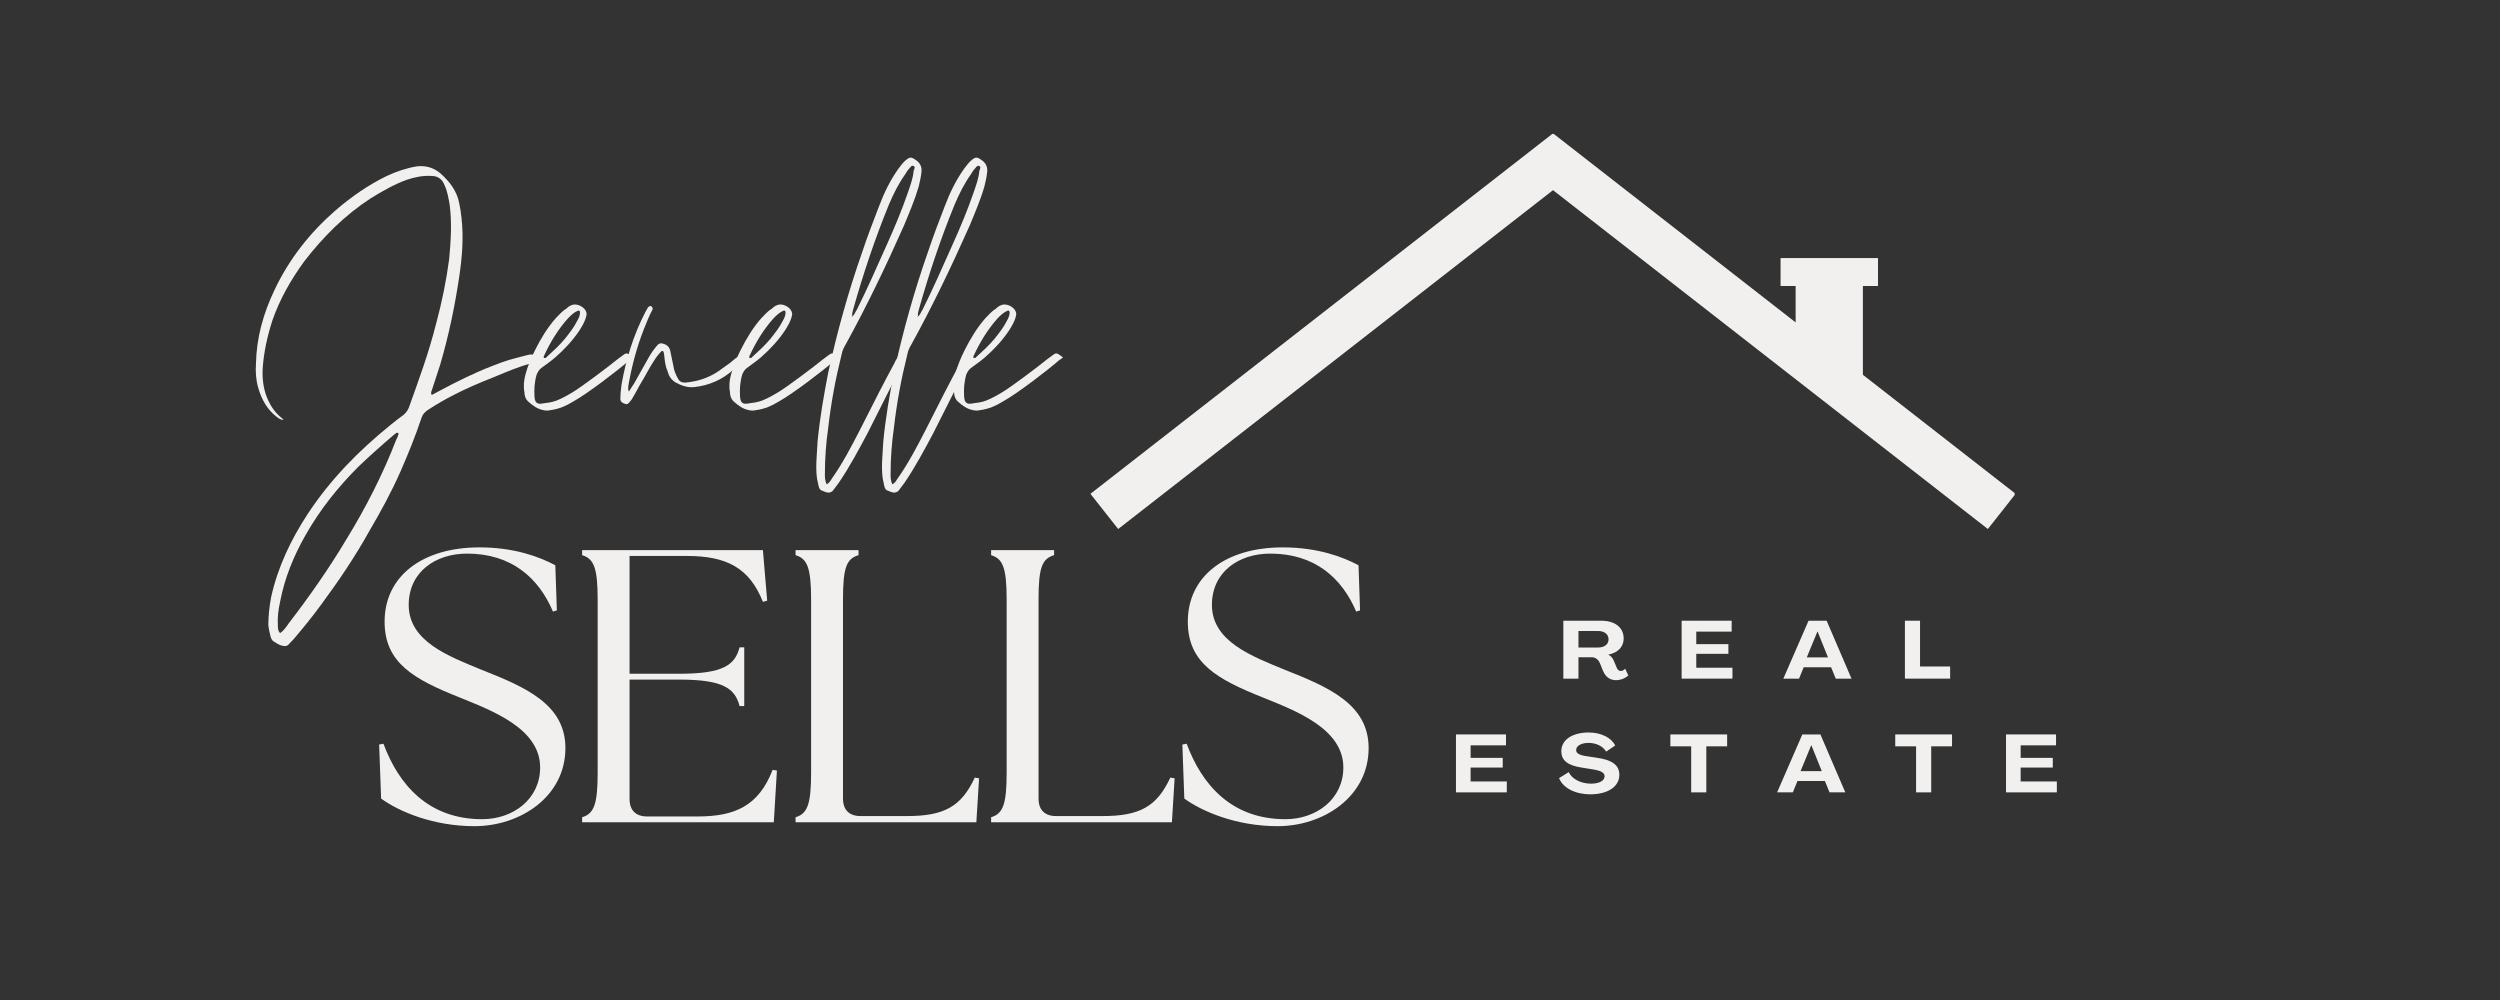 <?xml version="1.0" encoding="UTF-8" standalone="no"?>
<!DOCTYPE svg PUBLIC "-//W3C//DTD SVG 1.1//EN" "http://www.w3.org/Graphics/SVG/1.1/DTD/svg11.dtd">
<svg width="100%" height="100%" viewBox="0 0 2084 834" version="1.1" xmlns="http://www.w3.org/2000/svg" xmlns:xlink="http://www.w3.org/1999/xlink" xml:space="preserve" xmlns:serif="http://www.serif.com/" style="fill-rule:evenodd;clip-rule:evenodd;stroke-linejoin:round;stroke-miterlimit:2;">
    <rect x="0" y="0" width="2084" height="834" fill="#333333" stroke="none"/>
    <g transform="matrix(4.167,0,0,4.167,0,0)">
        <g transform="matrix(1,0,0,1,311.877,135.76)">
            <g>
                <g>
                    <path d="M11.391,0.307C12.333,0.307 13.297,-0.083 13.865,-0.651L13.229,-2C13.016,-1.724 12.677,-1.531 12.37,-1.531C11.958,-1.531 11.734,-1.792 11.568,-2.146L10.984,-3.531C10.74,-4.115 10.396,-4.557 9.859,-4.786L9.859,-4.802C11.797,-5.177 12.938,-6.38 12.938,-8.021C12.938,-10.234 11.214,-11.589 8.396,-11.589L0.865,-11.589L0.865,0L3.891,0L3.891,-4.281L6.557,-4.281C7.292,-4.281 7.875,-3.807 8.188,-3.078L8.839,-1.479C9.276,-0.49 10.057,0.307 11.391,0.307ZM3.891,-6.219L3.891,-9.536L7.76,-9.536C9.078,-9.536 9.911,-8.885 9.911,-7.859C9.911,-6.849 9.078,-6.219 7.76,-6.219L3.891,-6.219Z" style="fill:rgb(241,240,239);fill-rule:nonzero;"/>
                </g>
            </g>
        </g>
        <g transform="matrix(1,0,0,1,335.543,135.76)">
            <g>
                <g>
                    <path d="M0.865,0L11.031,0L11.031,-2.182L3.792,-2.182L3.792,-4.964L10.219,-4.964L10.219,-6.901L3.792,-6.901L3.792,-9.406L10.87,-9.406L10.87,-11.589L0.865,-11.589L0.865,0Z" style="fill:rgb(241,240,239);fill-rule:nonzero;"/>
                </g>
            </g>
        </g>
        <g transform="matrix(1,0,0,1,356.689,135.76)">
            <g>
                <g>
                    <path d="M0.063,0L3.208,0L4.135,-2.276L9.62,-2.276L10.547,0L13.703,0L8.724,-11.589L5.109,-11.589L0.063,0ZM4.75,-4.245L6.885,-9.422L6.917,-9.422L9,-4.245L4.75,-4.245Z" style="fill:rgb(241,240,239);fill-rule:nonzero;"/>
                </g>
            </g>
        </g>
        <g transform="matrix(1,0,0,1,380.209,135.76)">
            <g>
                <g>
                    <path d="M0.865,0L9.911,0L9.911,-2.427L3.891,-2.427L3.891,-11.589L0.865,-11.589L0.865,0Z" style="fill:rgb(241,240,239);fill-rule:nonzero;"/>
                </g>
            </g>
        </g>
        <g transform="matrix(1,0,0,1,290.399,158.511)">
            <g>
                <g>
                    <path d="M0.865,0L11.031,0L11.031,-2.182L3.792,-2.182L3.792,-4.964L10.219,-4.964L10.219,-6.901L3.792,-6.901L3.792,-9.406L10.87,-9.406L10.87,-11.589L0.865,-11.589L0.865,0Z" style="fill:rgb(241,240,239);fill-rule:nonzero;"/>
                </g>
            </g>
        </g>
        <g transform="matrix(1,0,0,1,311.545,158.511)">
            <g>
                <g>
                    <path d="M6.589,0.391C10.057,0.391 12.401,-1.125 12.401,-3.5C12.401,-5.437 11,-6.495 7.844,-6.932L5.807,-7.24C4.359,-7.453 3.745,-7.828 3.76,-8.479C3.76,-9.307 4.786,-9.896 6.266,-9.896C7.776,-9.896 9.146,-9.208 9.766,-8.151L11.568,-9.375C10.807,-10.953 8.724,-11.979 6.281,-11.979C3.057,-11.979 0.797,-10.562 0.797,-8.234C0.797,-6.365 2.083,-5.354 5.026,-4.932L7.063,-4.604C8.74,-4.344 9.453,-3.922 9.453,-3.224C9.453,-2.344 8.396,-1.74 6.734,-1.74C4.734,-1.74 2.911,-2.667 2.276,-4.052L0.344,-2.849C1.141,-0.828 3.661,0.391 6.589,0.391Z" style="fill:rgb(241,240,239);fill-rule:nonzero;"/>
                </g>
            </g>
        </g>
        <g transform="matrix(1,0,0,1,333.975,158.511)">
            <g>
                <g>
                    <path d="M4.344,0L7.37,0L7.37,-9.208L11.536,-9.208L11.536,-11.589L0.177,-11.589L0.177,-9.208L4.344,-9.208L4.344,0Z" style="fill:rgb(241,240,239);fill-rule:nonzero;"/>
                </g>
            </g>
        </g>
        <g transform="matrix(1,0,0,1,355.446,158.511)">
            <g>
                <g>
                    <path d="M0.063,0L3.208,0L4.135,-2.276L9.62,-2.276L10.547,0L13.703,0L8.724,-11.589L5.109,-11.589L0.063,0ZM4.75,-4.245L6.885,-9.422L6.917,-9.422L9,-4.245L4.75,-4.245Z" style="fill:rgb(241,240,239);fill-rule:nonzero;"/>
                </g>
            </g>
        </g>
        <g transform="matrix(1,0,0,1,378.965,158.511)">
            <g>
                <g>
                    <path d="M4.344,0L7.37,0L7.37,-9.208L11.536,-9.208L11.536,-11.589L0.177,-11.589L0.177,-9.208L4.344,-9.208L4.344,0Z" style="fill:rgb(241,240,239);fill-rule:nonzero;"/>
                </g>
            </g>
        </g>
        <g transform="matrix(1,0,0,1,400.436,158.511)">
            <g>
                <g>
                    <path d="M0.865,0L11.031,0L11.031,-2.182L3.792,-2.182L3.792,-4.964L10.219,-4.964L10.219,-6.901L3.792,-6.901L3.792,-9.406L10.87,-9.406L10.87,-11.589L0.865,-11.589L0.865,0Z" style="fill:rgb(241,240,239);fill-rule:nonzero;"/>
                </g>
            </g>
        </g>
        <g transform="matrix(1,0,0,1,72.74,164.498)">
            <g>
                <g>
                    <path d="M22.167,0.776C31.349,0.776 40.37,-5.135 40.37,-14.854C40.37,-23.646 32.281,-27.068 23.646,-30.49C17.036,-33.214 9.021,-36.172 9.021,-43.479C9.021,-50.094 14.391,-53.75 20.693,-53.75C29.557,-53.75 35,-48.927 37.88,-42.156L38.656,-42.391L38.349,-51.417C35.313,-53.047 30.255,-54.995 23.177,-54.995C11.745,-54.995 4.198,-49.234 4.198,-40.135C4.198,-31.891 10.036,-28.625 19.214,-24.969C25.745,-22.323 35.313,-18.745 35.313,-10.969C35.313,-4.667 29.948,-0.62 23.724,-0.62C12.911,-0.62 7,-7.547 3.969,-15.714L3.109,-15.557L3.5,-4.745C7.156,-2.099 14,0.776 22.167,0.776Z" style="fill:rgb(241,240,239);fill-rule:nonzero;"/>
                </g>
            </g>
        </g>
        <g transform="matrix(1,0,0,1,112.483,164.498)">
            <g>
                <g>
                    <path d="M3.969,0L42.313,0L42.938,-10.344L42.083,-10.5C39.281,-3.266 34.536,-1.167 27.068,-1.167L16.958,-1.167C14.703,-1.167 13.458,-2.411 13.458,-4.667L13.458,-28.547L23.411,-28.547C32.281,-28.547 34.536,-26.755 35.469,-23.255L36.401,-23.255L36.401,-35L35.469,-35C34.536,-31.5 32.281,-29.714 23.411,-29.714L13.458,-29.714L13.458,-53.281L24.891,-53.281C32.823,-53.281 37.411,-50.948 40.135,-44.104L40.99,-44.339L40.135,-54.448L3.969,-54.448L3.969,-53.437C6.302,-52.74 7.078,-50.948 7.078,-44.568L7.078,-9.88C7.078,-3.5 6.302,-1.714 3.969,-1.01L3.969,0Z" style="fill:rgb(241,240,239);fill-rule:nonzero;"/>
                </g>
            </g>
        </g>
        <g transform="matrix(1,0,0,1,155.181,164.498)">
            <g>
                <g>
                    <path d="M3.969,0L40.135,0L40.682,-8.792L39.823,-8.943C37.104,-3.109 33.682,-1.245 26.214,-1.245L16.958,-1.245C14.703,-1.245 13.458,-2.49 13.458,-4.745L13.458,-44.568C13.458,-50.948 14.156,-52.74 16.568,-53.437L16.568,-54.448L3.969,-54.448L3.969,-53.437C6.302,-52.74 7.078,-50.948 7.078,-44.568L7.078,-9.88C7.078,-3.5 6.302,-1.714 3.969,-1.01L3.969,0Z" style="fill:rgb(241,240,239);fill-rule:nonzero;"/>
                </g>
            </g>
        </g>
        <g transform="matrix(1,0,0,1,194.301,164.498)">
            <g>
                <g>
                    <path d="M3.969,0L40.135,0L40.682,-8.792L39.823,-8.943C37.104,-3.109 33.682,-1.245 26.214,-1.245L16.958,-1.245C14.703,-1.245 13.458,-2.49 13.458,-4.745L13.458,-44.568C13.458,-50.948 14.156,-52.74 16.568,-53.437L16.568,-54.448L3.969,-54.448L3.969,-53.437C6.302,-52.74 7.078,-50.948 7.078,-44.568L7.078,-9.88C7.078,-3.5 6.302,-1.714 3.969,-1.01L3.969,0Z" style="fill:rgb(241,240,239);fill-rule:nonzero;"/>
                </g>
            </g>
        </g>
        <g transform="matrix(1,0,0,1,233.421,164.498)">
            <g>
                <g>
                    <path d="M22.167,0.776C31.349,0.776 40.37,-5.135 40.37,-14.854C40.37,-23.646 32.281,-27.068 23.646,-30.49C17.036,-33.214 9.021,-36.172 9.021,-43.479C9.021,-50.094 14.391,-53.75 20.693,-53.75C29.557,-53.75 35,-48.927 37.88,-42.156L38.656,-42.391L38.349,-51.417C35.313,-53.047 30.255,-54.995 23.177,-54.995C11.745,-54.995 4.198,-49.234 4.198,-40.135C4.198,-31.891 10.036,-28.625 19.214,-24.969C25.745,-22.323 35.313,-18.745 35.313,-10.969C35.313,-4.667 29.948,-0.62 23.724,-0.62C12.911,-0.62 7,-7.547 3.969,-15.714L3.109,-15.557L3.5,-4.745C7.156,-2.099 14,0.776 22.167,0.776Z" style="fill:rgb(241,240,239);fill-rule:nonzero;"/>
                </g>
            </g>
        </g>
        <g transform="matrix(1,0,0,1,51.205,108.679)">
            <g>
                <g>
                    <path d="M5.844,20.563C6.516,20.563 6.854,19.776 7.302,19.438L7.417,19.323C9.438,16.964 11.349,14.604 13.146,12.135C16.63,7.417 19.885,2.583 22.693,-2.474C24.943,-6.292 27.078,-10.224 28.875,-14.271C30.448,-17.865 31.906,-21.458 33.146,-25.167C33.37,-25.839 33.818,-26.292 34.495,-26.74C36.068,-27.75 37.75,-28.76 39.547,-29.661C42.13,-31.01 44.828,-32.135 47.635,-33.255C50.896,-34.604 52.469,-35.281 55.276,-36.068C55.839,-36.292 56.516,-36.401 56.964,-36.74C56.286,-37.641 55.391,-37.974 54.266,-37.641C50.896,-36.74 50.448,-36.74 47.078,-35.391C43.594,-34.042 40.224,-32.359 36.854,-30.562L35.167,-29.661C34.943,-30 35.052,-30.333 35.167,-30.562L36.854,-35.729C38.536,-41.458 39.771,-47.302 40.672,-53.37C41.234,-57.187 41.573,-61.12 41.12,-65.052C41.01,-66.062 40.896,-66.964 40.672,-67.974C40.224,-70.443 38.76,-72.354 36.854,-74.042C35.505,-75.161 33.932,-75.615 32.135,-75.391C30.109,-75.052 28.089,-74.375 26.177,-73.479C22.469,-71.682 19.099,-69.323 15.953,-66.625C10.786,-62.13 6.63,-56.849 3.708,-50.672C1.458,-45.953 0.115,-41.12 0,-35.953C-0.115,-34.266 0,-32.693 0.448,-31.12C1.125,-28.76 2.245,-26.74 4.156,-25.281C4.604,-24.943 5.057,-24.604 5.62,-24.719L5.505,-24.719L5.167,-25.052C3.708,-26.177 2.807,-27.641 2.135,-29.323C1.458,-31.12 1.234,-33.031 1.349,-35.052C1.573,-38.198 2.245,-41.344 3.26,-44.49C4.719,-48.76 6.964,-52.693 9.661,-56.401C13.484,-61.344 17.75,-65.615 22.922,-68.984C25.281,-70.443 27.641,-71.792 30.109,-72.693C31.797,-73.255 33.37,-73.589 35.167,-73.479C36.401,-73.479 37.302,-72.802 37.75,-71.568C38.313,-70.333 38.536,-68.984 38.76,-67.635C39.214,-64.042 38.984,-60.448 38.651,-56.849C38.089,-52.583 37.188,-48.198 36.068,-44.042C34.604,-38.198 32.583,-32.693 30.563,-27.078C30.333,-26.516 29.885,-25.953 29.438,-25.615C28.536,-24.943 27.75,-24.38 26.964,-23.708C20.563,-18.536 14.828,-12.698 10.339,-5.844C6.964,-0.672 4.38,4.719 3.031,10.786C2.698,12.583 2.474,14.495 2.474,16.401C2.583,17.188 2.698,17.865 2.922,18.651C3.031,18.99 3.146,19.438 3.594,19.661C4.271,20.109 4.943,20.563 5.844,20.563ZM4.833,17.974C4.38,17.526 4.38,16.964 4.38,16.401C4.271,14.719 4.495,13.255 4.833,11.682C5.729,6.964 7.526,2.583 9.885,-1.573C12.807,-6.74 16.401,-11.234 20.563,-15.391C22.693,-17.417 24.943,-19.437 27.188,-21.349C27.526,-21.682 27.865,-21.906 28.198,-22.135C28.313,-22.135 28.427,-22.021 28.427,-22.021C28.536,-22.021 28.536,-21.906 28.536,-21.906C28.427,-21.573 28.313,-21.12 28.089,-20.786C25.391,-13.818 22.021,-7.193 18.089,-0.786C14.604,5.057 10.672,10.672 6.516,16.068C6.068,16.74 5.505,17.526 4.833,17.974Z" style="fill:rgb(241,240,239);fill-rule:nonzero;"/>
                </g>
            </g>
        </g>
        <g transform="matrix(1,0,0,1,104.796,108.679)">
            <g>
                <g>
                    <path d="M3.932,-26.625C4.38,-26.516 4.833,-26.516 5.281,-26.625C7.078,-26.854 8.536,-27.526 10,-28.427C12.807,-30 18.536,-34.38 21.01,-36.516C21.234,-36.74 21.573,-36.854 21.906,-37.187C20.563,-38.198 20.563,-38.198 19.547,-37.411L18.651,-36.74C16.854,-35.281 11.797,-31.458 9.776,-30.224C8.651,-29.547 7.641,-28.984 6.516,-28.536C5.62,-28.198 4.719,-28.089 3.818,-27.974C2.698,-27.75 2.245,-28.089 2.135,-29.214C2.021,-30.786 2.135,-32.359 2.583,-33.818C2.807,-34.266 3.031,-34.719 3.484,-35.052C4.38,-35.729 5.391,-36.401 6.292,-37.187C8.089,-38.76 9.776,-40.557 11.125,-42.583C11.682,-43.479 12.245,-44.38 12.469,-45.391C12.583,-45.729 12.583,-45.953 12.469,-46.292C12.135,-47.302 10.563,-48.089 9.552,-47.635C9.214,-47.526 8.875,-47.302 8.536,-46.964C7.75,-46.516 7.078,-45.729 6.406,-45.052C4.719,-43.146 3.37,-40.896 2.245,-38.651C1.458,-37.078 0.786,-35.505 0.339,-33.818C0,-32.583 -0.115,-31.458 0.115,-30.224C0.115,-29.547 0.339,-28.875 0.786,-28.427C1.797,-27.526 2.698,-26.854 3.932,-26.625ZM4.047,-37.078C3.932,-37.187 3.932,-37.302 4.047,-37.526C5.281,-40.224 6.854,-42.807 8.875,-45.052C9.438,-45.615 10,-46.177 10.786,-46.516C11.01,-46.625 11.234,-46.516 11.234,-46.177C11.234,-45.615 11.01,-45.052 10.672,-44.49C10,-43.146 9.099,-42.021 8.203,-40.896C7.078,-39.547 5.844,-38.427 4.604,-37.302C4.495,-37.187 4.38,-36.964 4.047,-37.078Z" style="fill:rgb(241,240,239);fill-rule:nonzero;"/>
                </g>
            </g>
        </g>
        <g transform="matrix(1,0,0,1,123.334,108.679)">
            <g>
                <g>
                    <path d="M1.797,-27.865C2.021,-27.75 2.245,-27.865 2.474,-28.089L3.031,-28.76C3.594,-29.661 4.047,-30.562 4.604,-31.573C5.729,-33.37 6.63,-35.281 7.865,-37.078C8.203,-37.526 8.536,-37.974 8.99,-38.427C9.099,-38.536 9.438,-38.427 9.438,-38.198C9.438,-37.974 9.552,-37.75 9.552,-37.526C9.661,-36.401 9.776,-35.391 10.224,-34.38C10.448,-33.479 10.896,-32.807 11.682,-32.245C12.922,-31.573 14.042,-31.12 15.505,-31.234C18.536,-31.573 21.12,-32.693 23.37,-34.719C24.156,-35.281 24.828,-35.953 25.505,-36.625C25.729,-36.74 26.068,-36.854 25.953,-37.187C25.391,-37.641 24.828,-37.75 24.266,-37.302C23.708,-36.964 23.255,-36.516 22.693,-36.068L20.333,-34.38C18.313,-33.031 16.177,-32.359 13.708,-32.135C13.031,-32.135 12.583,-32.359 12.245,-33.031C11.797,-33.818 11.458,-34.719 11.349,-35.615C11.125,-36.516 11.01,-37.411 10.786,-38.312C10.672,-39.099 10.224,-39.661 9.438,-39.885C8.875,-40.109 8.536,-40 8.203,-39.661C7.526,-38.875 6.964,-38.089 6.516,-37.302L3.484,-31.906C3.146,-31.458 2.922,-31.01 2.474,-30.333C2.245,-30.896 2.359,-31.12 2.359,-31.458C3.031,-35.391 4.047,-39.214 5.505,-42.917C6.068,-44.266 6.516,-45.505 7.193,-46.74C7.302,-46.964 7.193,-47.187 6.964,-47.411C6.74,-47.526 6.516,-47.411 6.292,-47.187L5.729,-46.177C3.37,-41.573 1.911,-36.854 1.01,-31.797C0.901,-30.896 0.786,-30.109 0.786,-29.214C0.672,-28.427 1.01,-28.089 1.797,-27.865Z" style="fill:rgb(241,240,239);fill-rule:nonzero;"/>
                </g>
            </g>
        </g>
        <g transform="matrix(1,0,0,1,145.916,108.679)">
            <g>
                <g>
                    <path d="M3.932,-26.625C4.38,-26.516 4.833,-26.516 5.281,-26.625C7.078,-26.854 8.536,-27.526 10,-28.427C12.807,-30 18.536,-34.38 21.01,-36.516C21.234,-36.74 21.573,-36.854 21.906,-37.187C20.563,-38.198 20.563,-38.198 19.547,-37.411L18.651,-36.74C16.854,-35.281 11.797,-31.458 9.776,-30.224C8.651,-29.547 7.641,-28.984 6.516,-28.536C5.62,-28.198 4.719,-28.089 3.818,-27.974C2.698,-27.75 2.245,-28.089 2.135,-29.214C2.021,-30.786 2.135,-32.359 2.583,-33.818C2.807,-34.266 3.031,-34.719 3.484,-35.052C4.38,-35.729 5.391,-36.401 6.292,-37.187C8.089,-38.76 9.776,-40.557 11.125,-42.583C11.682,-43.479 12.245,-44.38 12.469,-45.391C12.583,-45.729 12.583,-45.953 12.469,-46.292C12.135,-47.302 10.563,-48.089 9.552,-47.635C9.214,-47.526 8.875,-47.302 8.536,-46.964C7.75,-46.516 7.078,-45.729 6.406,-45.052C4.719,-43.146 3.37,-40.896 2.245,-38.651C1.458,-37.078 0.786,-35.505 0.339,-33.818C0,-32.583 -0.115,-31.458 0.115,-30.224C0.115,-29.547 0.339,-28.875 0.786,-28.427C1.797,-27.526 2.698,-26.854 3.932,-26.625ZM4.047,-37.078C3.932,-37.187 3.932,-37.302 4.047,-37.526C5.281,-40.224 6.854,-42.807 8.875,-45.052C9.438,-45.615 10,-46.177 10.786,-46.516C11.01,-46.625 11.234,-46.516 11.234,-46.177C11.234,-45.615 11.01,-45.052 10.672,-44.49C10,-43.146 9.099,-42.021 8.203,-40.896C7.078,-39.547 5.844,-38.427 4.604,-37.302C4.495,-37.187 4.38,-36.964 4.047,-37.078Z" style="fill:rgb(241,240,239);fill-rule:nonzero;"/>
                </g>
            </g>
        </g>
        <g transform="matrix(1,0,0,1,164.454,108.679)">
            <g>
                <g>
                    <path d="M18.651,-76.734C17.865,-77.297 17.526,-77.297 16.74,-76.625C16.177,-76.177 15.729,-75.5 15.281,-74.937C13.594,-72.578 12.359,-69.995 11.349,-67.297C10.224,-64.38 9.099,-61.458 8.089,-58.422C5.281,-50.448 3.031,-42.359 1.234,-34.156C0.339,-29.547 -0.448,-25.052 -0.901,-20.333C-1.01,-17.865 -1.349,-15.391 -1.01,-12.922L-0.672,-11.349C-0.563,-10.896 -0.339,-10.562 0.224,-10.448C0.339,-10.339 0.563,-10.339 0.786,-10.224C1.458,-10 2.021,-10.224 2.359,-10.786L3.37,-12.135C5.505,-15.281 7.302,-18.651 9.099,-22.021L16.401,-36.516C16.516,-36.625 16.516,-36.74 16.516,-36.854C16.63,-36.964 16.516,-37.078 16.401,-37.187C15.953,-37.526 15.391,-37.526 15.057,-37.078C14.828,-36.74 14.604,-36.401 14.495,-36.068C13.37,-34.042 12.359,-32.021 11.234,-29.885C10,-27.526 8.766,-24.943 7.526,-22.583C5.844,-19.323 4.156,-16.068 2.021,-13.031C1.688,-12.583 1.573,-12.135 0.901,-11.797C0.786,-12.135 0.672,-12.359 0.672,-12.583C0.563,-12.922 0.563,-13.37 0.563,-13.818C0.563,-16.964 0.786,-20 1.234,-23.146C1.797,-28.089 2.698,-32.922 3.932,-37.865C4.047,-38.536 4.38,-39.214 4.719,-39.771C8.99,-47.526 12.807,-55.5 16.401,-63.594C17.417,-66.062 18.536,-68.646 19.323,-71.344C19.547,-72.245 19.776,-73.255 19.885,-74.266C20,-75.391 19.547,-76.177 18.651,-76.734ZM18.313,-74.49C18.203,-73.031 17.641,-71.568 17.188,-70.219C15.953,-66.625 14.495,-63.141 12.922,-59.661C11.01,-55.391 9.099,-51.01 6.964,-46.74C6.63,-46.292 6.516,-45.729 6.068,-45.391C6.068,-45.276 5.953,-45.276 5.844,-45.276C5.953,-45.276 5.844,-45.276 5.953,-45.391L6.068,-45.391C5.953,-45.839 6.068,-46.177 6.177,-46.625C8.203,-53.818 10.563,-60.896 13.37,-67.75C14.271,-69.885 15.281,-71.906 16.63,-73.818C16.854,-74.151 17.078,-74.604 17.417,-74.937C17.641,-75.161 17.865,-75.615 18.203,-75.5C18.76,-75.391 18.427,-74.828 18.313,-74.49Z" style="fill:rgb(241,240,239);fill-rule:nonzero;"/>
                </g>
            </g>
        </g>
        <g transform="matrix(1,0,0,1,177.599,108.679)">
            <g>
                <g>
                    <path d="M18.651,-76.734C17.865,-77.297 17.526,-77.297 16.74,-76.625C16.177,-76.177 15.729,-75.5 15.281,-74.937C13.594,-72.578 12.359,-69.995 11.349,-67.297C10.224,-64.38 9.099,-61.458 8.089,-58.422C5.281,-50.448 3.031,-42.359 1.234,-34.156C0.339,-29.547 -0.448,-25.052 -0.901,-20.333C-1.01,-17.865 -1.349,-15.391 -1.01,-12.922L-0.672,-11.349C-0.563,-10.896 -0.339,-10.562 0.224,-10.448C0.339,-10.339 0.563,-10.339 0.786,-10.224C1.458,-10 2.021,-10.224 2.359,-10.786L3.37,-12.135C5.505,-15.281 7.302,-18.651 9.099,-22.021L16.401,-36.516C16.516,-36.625 16.516,-36.74 16.516,-36.854C16.63,-36.964 16.516,-37.078 16.401,-37.187C15.953,-37.526 15.391,-37.526 15.057,-37.078C14.828,-36.74 14.604,-36.401 14.495,-36.068C13.37,-34.042 12.359,-32.021 11.234,-29.885C10,-27.526 8.766,-24.943 7.526,-22.583C5.844,-19.323 4.156,-16.068 2.021,-13.031C1.688,-12.583 1.573,-12.135 0.901,-11.797C0.786,-12.135 0.672,-12.359 0.672,-12.583C0.563,-12.922 0.563,-13.37 0.563,-13.818C0.563,-16.964 0.786,-20 1.234,-23.146C1.797,-28.089 2.698,-32.922 3.932,-37.865C4.047,-38.536 4.38,-39.214 4.719,-39.771C8.99,-47.526 12.807,-55.5 16.401,-63.594C17.417,-66.062 18.536,-68.646 19.323,-71.344C19.547,-72.245 19.776,-73.255 19.885,-74.266C20,-75.391 19.547,-76.177 18.651,-76.734ZM18.313,-74.49C18.203,-73.031 17.641,-71.568 17.188,-70.219C15.953,-66.625 14.495,-63.141 12.922,-59.661C11.01,-55.391 9.099,-51.01 6.964,-46.74C6.63,-46.292 6.516,-45.729 6.068,-45.391C6.068,-45.276 5.953,-45.276 5.844,-45.276C5.953,-45.276 5.844,-45.276 5.953,-45.391L6.068,-45.391C5.953,-45.839 6.068,-46.177 6.177,-46.625C8.203,-53.818 10.563,-60.896 13.37,-67.75C14.271,-69.885 15.281,-71.906 16.63,-73.818C16.854,-74.151 17.078,-74.604 17.417,-74.937C17.641,-75.161 17.865,-75.615 18.203,-75.5C18.76,-75.391 18.427,-74.828 18.313,-74.49Z" style="fill:rgb(241,240,239);fill-rule:nonzero;"/>
                </g>
            </g>
        </g>
        <g transform="matrix(1,0,0,1,190.744,108.679)">
            <g>
                <g>
                    <path d="M3.932,-26.625C4.38,-26.516 4.833,-26.516 5.281,-26.625C7.078,-26.854 8.536,-27.526 10,-28.427C12.807,-30 18.536,-34.38 21.01,-36.516C21.234,-36.74 21.573,-36.854 21.906,-37.187C20.563,-38.198 20.563,-38.198 19.547,-37.411L18.651,-36.74C16.854,-35.281 11.797,-31.458 9.776,-30.224C8.651,-29.547 7.641,-28.984 6.516,-28.536C5.62,-28.198 4.719,-28.089 3.818,-27.974C2.698,-27.75 2.245,-28.089 2.135,-29.214C2.021,-30.786 2.135,-32.359 2.583,-33.818C2.807,-34.266 3.031,-34.719 3.484,-35.052C4.38,-35.729 5.391,-36.401 6.292,-37.187C8.089,-38.76 9.776,-40.557 11.125,-42.583C11.682,-43.479 12.245,-44.38 12.469,-45.391C12.583,-45.729 12.583,-45.953 12.469,-46.292C12.135,-47.302 10.563,-48.089 9.552,-47.635C9.214,-47.526 8.875,-47.302 8.536,-46.964C7.75,-46.516 7.078,-45.729 6.406,-45.052C4.719,-43.146 3.37,-40.896 2.245,-38.651C1.458,-37.078 0.786,-35.505 0.339,-33.818C0,-32.583 -0.115,-31.458 0.115,-30.224C0.115,-29.547 0.339,-28.875 0.786,-28.427C1.797,-27.526 2.698,-26.854 3.932,-26.625ZM4.047,-37.078C3.932,-37.187 3.932,-37.302 4.047,-37.526C5.281,-40.224 6.854,-42.807 8.875,-45.052C9.438,-45.615 10,-46.177 10.786,-46.516C11.01,-46.625 11.234,-46.516 11.234,-46.177C11.234,-45.615 11.01,-45.052 10.672,-44.49C10,-43.146 9.099,-42.021 8.203,-40.896C7.078,-39.547 5.844,-38.427 4.604,-37.302C4.495,-37.187 4.38,-36.964 4.047,-37.078Z" style="fill:rgb(241,240,239);fill-rule:nonzero;"/>
                </g>
            </g>
        </g>
        <g>
            <clipPath id="_clip1">
                <rect x="218.026" y="26.667" width="185" height="79.474"/>
            </clipPath>
            <g clip-path="url(#_clip1)">
                <path d="M372.667,74.979L372.667,57.219L375.688,57.219L375.688,51.63L356.198,51.63L356.198,57.219L359.214,57.219L359.214,64.5L310.766,26.745L310.677,26.859L310.589,26.745L218.141,98.786L223.688,105.828L310.677,38.042L397.667,105.828L403.219,98.786L372.667,74.979Z" style="fill:rgb(241,240,239);fill-rule:nonzero;"/>
            </g>
        </g>
    </g>
</svg>
